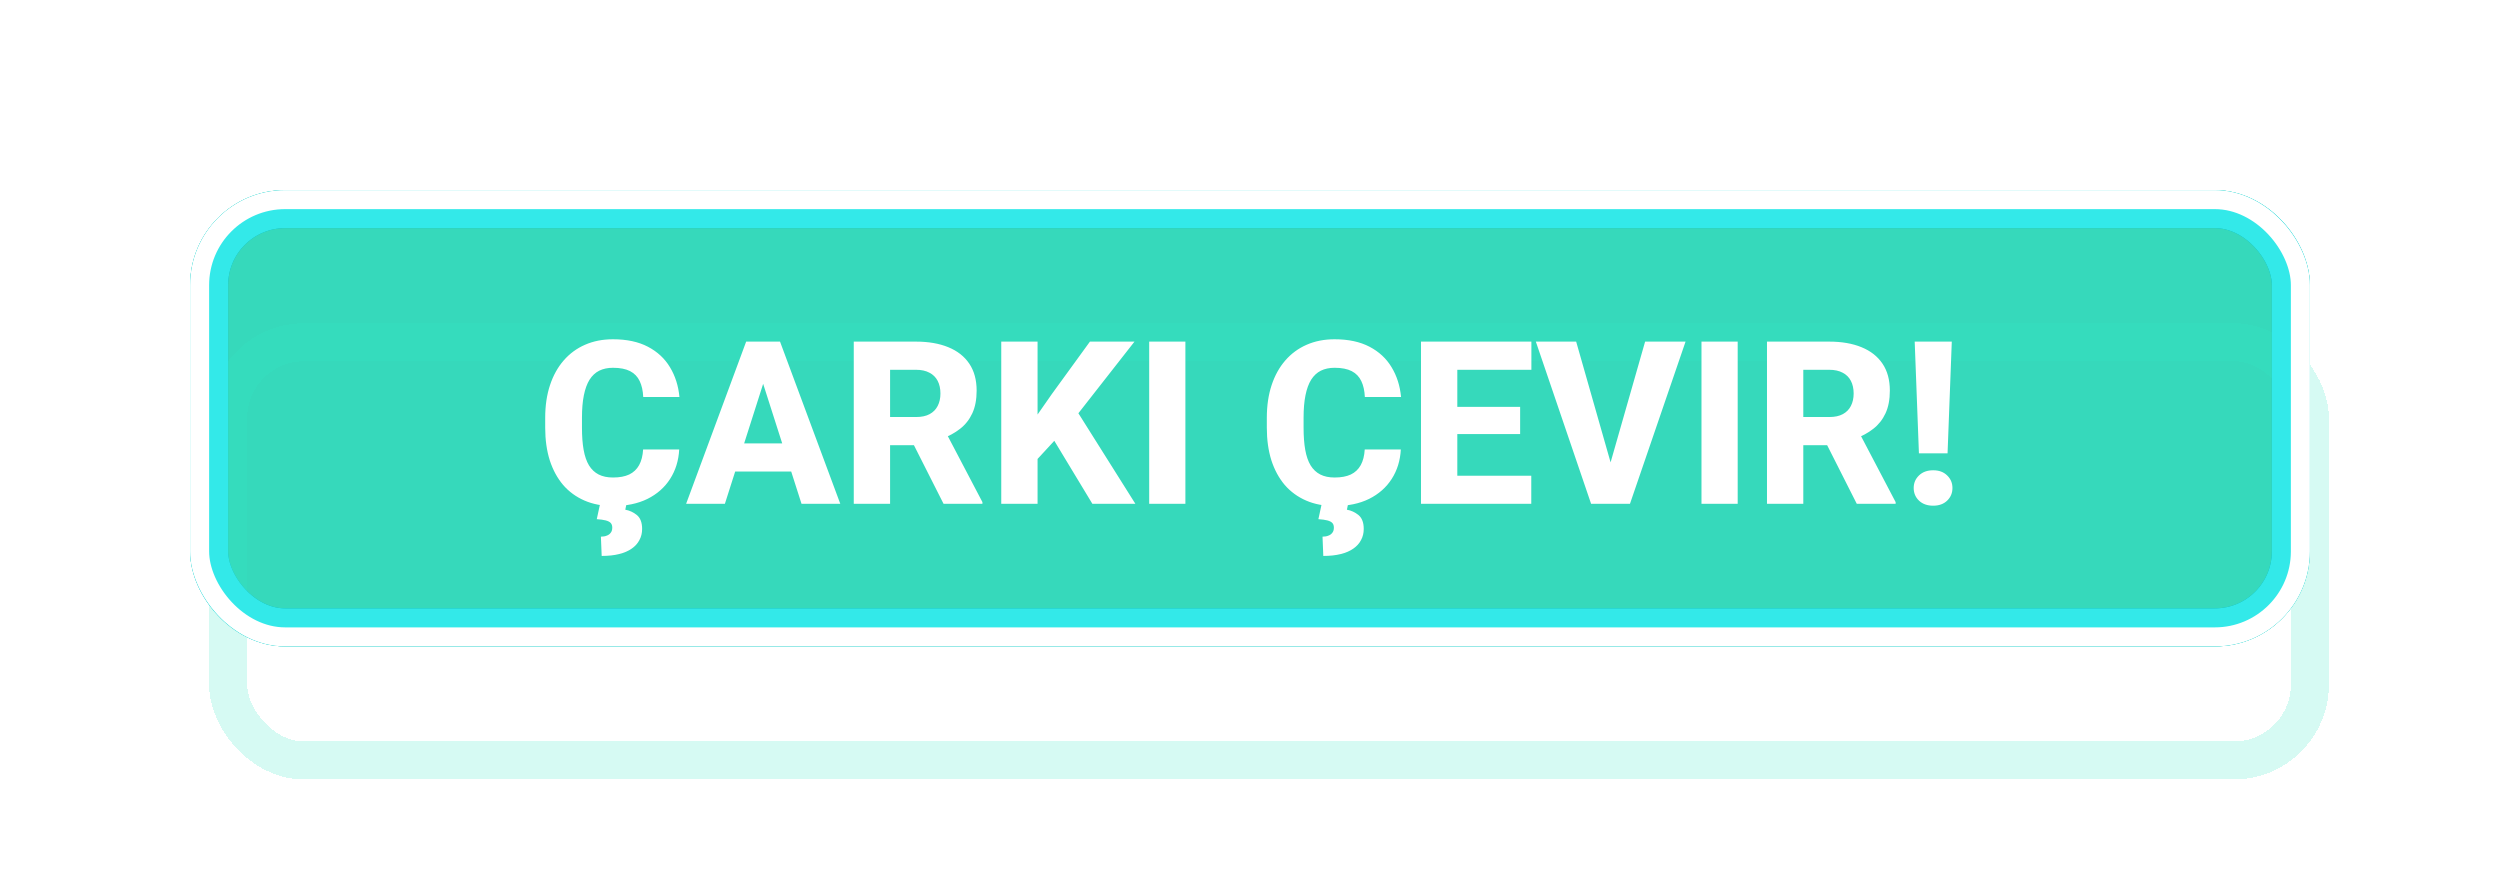 <svg width="263" height="93" viewBox="0 0 263 93" fill="none" xmlns="http://www.w3.org/2000/svg">
<g filter="url(#filter0_f_80_4197)">
<rect x="20" y="20" width="223" height="48" rx="10" fill="#04CFAA" fill-opacity="0.8"/>
</g>
<g filter="url(#filter1_f_80_4197)">
<rect x="22" y="22" width="219" height="44" rx="8" stroke="#00A8A8" stroke-width="4"/>
</g>
<g filter="url(#filter2_ddi_80_4197)">
<rect x="22" y="22" width="219" height="44" rx="8" stroke="#33E9C6" stroke-opacity="0.2" stroke-width="4" shape-rendering="crispEdges"/>
</g>
<g filter="url(#filter3_f_80_4197)">
<rect x="22" y="22" width="219" height="44" rx="8" stroke="#33E9E9" stroke-width="4"/>
</g>
<g filter="url(#filter4_f_80_4197)">
<rect x="21" y="21" width="221" height="46" rx="9" stroke="white" stroke-width="2"/>
</g>
<path d="M67.656 47.281H71.453C71.391 48.453 71.07 49.488 70.492 50.387C69.922 51.277 69.129 51.977 68.113 52.484C67.098 52.984 65.891 53.234 64.492 53.234C63.375 53.234 62.375 53.043 61.492 52.66C60.609 52.277 59.859 51.73 59.242 51.02C58.633 50.301 58.164 49.438 57.836 48.43C57.516 47.414 57.355 46.27 57.355 44.996V43.953C57.355 42.68 57.523 41.535 57.859 40.52C58.195 39.504 58.676 38.637 59.301 37.918C59.926 37.199 60.676 36.648 61.551 36.266C62.426 35.883 63.402 35.691 64.481 35.691C65.934 35.691 67.16 35.953 68.16 36.477C69.16 37 69.934 37.719 70.481 38.633C71.035 39.547 71.367 40.59 71.477 41.762H67.668C67.637 41.098 67.512 40.539 67.293 40.086C67.074 39.625 66.738 39.277 66.285 39.043C65.832 38.809 65.231 38.691 64.481 38.691C63.934 38.691 63.453 38.793 63.039 38.996C62.633 39.199 62.293 39.516 62.02 39.945C61.754 40.375 61.555 40.922 61.422 41.586C61.289 42.242 61.223 43.023 61.223 43.93V44.996C61.223 45.895 61.281 46.672 61.398 47.328C61.516 47.984 61.703 48.527 61.961 48.957C62.227 49.387 62.566 49.707 62.98 49.918C63.395 50.129 63.898 50.234 64.492 50.234C65.172 50.234 65.738 50.129 66.191 49.918C66.644 49.699 66.992 49.371 67.234 48.934C67.477 48.496 67.617 47.945 67.656 47.281ZM63.145 52.93H65.922L65.781 53.621C66.227 53.699 66.633 53.887 67 54.184C67.367 54.488 67.551 54.977 67.551 55.648C67.551 56.078 67.457 56.465 67.269 56.809C67.09 57.16 66.82 57.461 66.461 57.711C66.109 57.961 65.668 58.152 65.137 58.285C64.613 58.418 64 58.484 63.297 58.484L63.215 56.457C63.449 56.457 63.652 56.422 63.824 56.352C64.004 56.289 64.144 56.188 64.246 56.047C64.356 55.914 64.41 55.734 64.41 55.508C64.41 55.297 64.356 55.133 64.246 55.016C64.137 54.898 63.961 54.809 63.719 54.746C63.477 54.684 63.164 54.641 62.781 54.617L63.145 52.93ZM80.664 39.184L76.258 53H72.18L78.496 35.938H81.074L80.664 39.184ZM84.32 53L79.902 39.184L79.445 35.938H82.059L88.398 53H84.32ZM84.133 46.648V49.602H75.238V46.648H84.133ZM89.816 35.938H96.367C97.672 35.938 98.801 36.133 99.754 36.523C100.715 36.914 101.453 37.492 101.969 38.258C102.484 39.023 102.742 39.969 102.742 41.094C102.742 42.031 102.59 42.828 102.285 43.484C101.98 44.141 101.551 44.684 100.996 45.113C100.449 45.543 99.809 45.891 99.074 46.156L97.832 46.836H92.254L92.231 43.871H96.379C96.949 43.871 97.422 43.77 97.797 43.566C98.172 43.363 98.453 43.078 98.641 42.711C98.836 42.336 98.934 41.898 98.934 41.398C98.934 40.883 98.836 40.438 98.641 40.062C98.445 39.688 98.156 39.402 97.773 39.207C97.398 39.004 96.93 38.902 96.367 38.902H93.637V53H89.816V35.938ZM99.262 53L95.43 45.418L99.461 45.406L103.352 52.824V53H99.262ZM109.152 35.938V53H105.332V35.938H109.152ZM119.348 35.938L112.668 44.469L108.777 48.688L108.086 45.137L110.652 41.457L114.66 35.938H119.348ZM114.918 53L110.207 45.207L113.113 42.945L119.441 53H114.918ZM124.703 35.938V53H120.895V35.938H124.703ZM143.57 47.281H147.367C147.305 48.453 146.984 49.488 146.406 50.387C145.836 51.277 145.043 51.977 144.027 52.484C143.012 52.984 141.805 53.234 140.406 53.234C139.289 53.234 138.289 53.043 137.406 52.66C136.523 52.277 135.773 51.73 135.156 51.02C134.547 50.301 134.078 49.438 133.75 48.43C133.43 47.414 133.27 46.27 133.27 44.996V43.953C133.27 42.68 133.438 41.535 133.773 40.52C134.109 39.504 134.59 38.637 135.215 37.918C135.84 37.199 136.59 36.648 137.465 36.266C138.34 35.883 139.316 35.691 140.395 35.691C141.848 35.691 143.074 35.953 144.074 36.477C145.074 37 145.848 37.719 146.395 38.633C146.949 39.547 147.281 40.59 147.391 41.762H143.582C143.551 41.098 143.426 40.539 143.207 40.086C142.988 39.625 142.652 39.277 142.199 39.043C141.746 38.809 141.145 38.691 140.395 38.691C139.848 38.691 139.367 38.793 138.953 38.996C138.547 39.199 138.207 39.516 137.934 39.945C137.668 40.375 137.469 40.922 137.336 41.586C137.203 42.242 137.137 43.023 137.137 43.93V44.996C137.137 45.895 137.195 46.672 137.312 47.328C137.43 47.984 137.617 48.527 137.875 48.957C138.141 49.387 138.48 49.707 138.895 49.918C139.309 50.129 139.812 50.234 140.406 50.234C141.086 50.234 141.652 50.129 142.105 49.918C142.559 49.699 142.906 49.371 143.148 48.934C143.391 48.496 143.531 47.945 143.57 47.281ZM139.059 52.93H141.836L141.695 53.621C142.141 53.699 142.547 53.887 142.914 54.184C143.281 54.488 143.465 54.977 143.465 55.648C143.465 56.078 143.371 56.465 143.184 56.809C143.004 57.16 142.734 57.461 142.375 57.711C142.023 57.961 141.582 58.152 141.051 58.285C140.527 58.418 139.914 58.484 139.211 58.484L139.129 56.457C139.363 56.457 139.566 56.422 139.738 56.352C139.918 56.289 140.059 56.188 140.16 56.047C140.27 55.914 140.324 55.734 140.324 55.508C140.324 55.297 140.27 55.133 140.16 55.016C140.051 54.898 139.875 54.809 139.633 54.746C139.391 54.684 139.078 54.641 138.695 54.617L139.059 52.93ZM161.09 50.047V53H152.008V50.047H161.09ZM153.309 35.938V53H149.488V35.938H153.309ZM159.918 42.805V45.664H152.008V42.805H159.918ZM161.102 35.938V38.902H152.008V35.938H161.102ZM169.27 49.215L173.066 35.938H177.32L171.473 53H168.695L169.27 49.215ZM165.812 35.938L169.598 49.215L170.195 53H167.383L161.57 35.938H165.812ZM182.805 35.938V53H178.996V35.938H182.805ZM185.887 35.938H192.438C193.742 35.938 194.871 36.133 195.824 36.523C196.785 36.914 197.523 37.492 198.039 38.258C198.555 39.023 198.812 39.969 198.812 41.094C198.812 42.031 198.66 42.828 198.355 43.484C198.051 44.141 197.621 44.684 197.066 45.113C196.52 45.543 195.879 45.891 195.145 46.156L193.902 46.836H188.324L188.301 43.871H192.449C193.02 43.871 193.492 43.77 193.867 43.566C194.242 43.363 194.523 43.078 194.711 42.711C194.906 42.336 195.004 41.898 195.004 41.398C195.004 40.883 194.906 40.438 194.711 40.062C194.516 39.688 194.227 39.402 193.844 39.207C193.469 39.004 193 38.902 192.438 38.902H189.707V53H185.887V35.938ZM195.332 53L191.5 45.418L195.531 45.406L199.422 52.824V53H195.332ZM205.328 35.938L204.883 47.691H201.871L201.426 35.938H205.328ZM201.32 51.336C201.32 50.812 201.508 50.371 201.883 50.012C202.258 49.652 202.754 49.473 203.371 49.473C203.98 49.473 204.469 49.652 204.836 50.012C205.211 50.371 205.398 50.812 205.398 51.336C205.398 51.867 205.211 52.312 204.836 52.672C204.469 53.023 203.98 53.199 203.371 53.199C202.754 53.199 202.258 53.023 201.883 52.672C201.508 52.312 201.32 51.867 201.32 51.336Z" fill="white"/>
<defs>
<filter id="filter0_f_80_4197" x="0" y="0" width="263" height="88" filterUnits="userSpaceOnUse" color-interpolation-filters="sRGB">
<feFlood flood-opacity="0" result="BackgroundImageFix"/>
<feBlend mode="normal" in="SourceGraphic" in2="BackgroundImageFix" result="shape"/>
<feGaussianBlur stdDeviation="10" result="effect1_foregroundBlur_80_4197"/>
</filter>
<filter id="filter1_f_80_4197" x="15" y="15" width="233" height="58" filterUnits="userSpaceOnUse" color-interpolation-filters="sRGB">
<feFlood flood-opacity="0" result="BackgroundImageFix"/>
<feBlend mode="normal" in="SourceGraphic" in2="BackgroundImageFix" result="shape"/>
<feGaussianBlur stdDeviation="2.5" result="effect1_foregroundBlur_80_4197"/>
</filter>
<filter id="filter2_ddi_80_4197" x="5" y="15" width="253" height="78" filterUnits="userSpaceOnUse" color-interpolation-filters="sRGB">
<feFlood flood-opacity="0" result="BackgroundImageFix"/>
<feColorMatrix in="SourceAlpha" type="matrix" values="0 0 0 0 0 0 0 0 0 0 0 0 0 0 0 0 0 0 127 0" result="hardAlpha"/>
<feOffset dy="1"/>
<feGaussianBlur stdDeviation="2.5"/>
<feComposite in2="hardAlpha" operator="out"/>
<feColorMatrix type="matrix" values="0 0 0 0 0 0 0 0 0 0.302 0 0 0 0 0.275 0 0 0 1 0"/>
<feBlend mode="normal" in2="BackgroundImageFix" result="effect1_dropShadow_80_4197"/>
<feColorMatrix in="SourceAlpha" type="matrix" values="0 0 0 0 0 0 0 0 0 0 0 0 0 0 0 0 0 0 127 0" result="hardAlpha"/>
<feOffset dy="10"/>
<feGaussianBlur stdDeviation="7.5"/>
<feComposite in2="hardAlpha" operator="out"/>
<feColorMatrix type="matrix" values="0 0 0 0 0 0 0 0 0 0.6 0 0 0 0 0.6 0 0 0 0.25 0"/>
<feBlend mode="normal" in2="effect1_dropShadow_80_4197" result="effect2_dropShadow_80_4197"/>
<feBlend mode="normal" in="SourceGraphic" in2="effect2_dropShadow_80_4197" result="shape"/>
<feColorMatrix in="SourceAlpha" type="matrix" values="0 0 0 0 0 0 0 0 0 0 0 0 0 0 0 0 0 0 127 0" result="hardAlpha"/>
<feOffset dx="2" dy="3"/>
<feGaussianBlur stdDeviation="1"/>
<feComposite in2="hardAlpha" operator="arithmetic" k2="-1" k3="1"/>
<feColorMatrix type="matrix" values="0 0 0 0 1 0 0 0 0 1 0 0 0 0 1 0 0 0 0.5 0"/>
<feBlend mode="normal" in2="shape" result="effect3_innerShadow_80_4197"/>
</filter>
<filter id="filter3_f_80_4197" x="19" y="19" width="225" height="50" filterUnits="userSpaceOnUse" color-interpolation-filters="sRGB">
<feFlood flood-opacity="0" result="BackgroundImageFix"/>
<feBlend mode="normal" in="SourceGraphic" in2="BackgroundImageFix" result="shape"/>
<feGaussianBlur stdDeviation="0.5" result="effect1_foregroundBlur_80_4197"/>
</filter>
<filter id="filter4_f_80_4197" x="19" y="19" width="225" height="50" filterUnits="userSpaceOnUse" color-interpolation-filters="sRGB">
<feFlood flood-opacity="0" result="BackgroundImageFix"/>
<feBlend mode="normal" in="SourceGraphic" in2="BackgroundImageFix" result="shape"/>
<feGaussianBlur stdDeviation="0.5" result="effect1_foregroundBlur_80_4197"/>
</filter>
</defs>
</svg>
